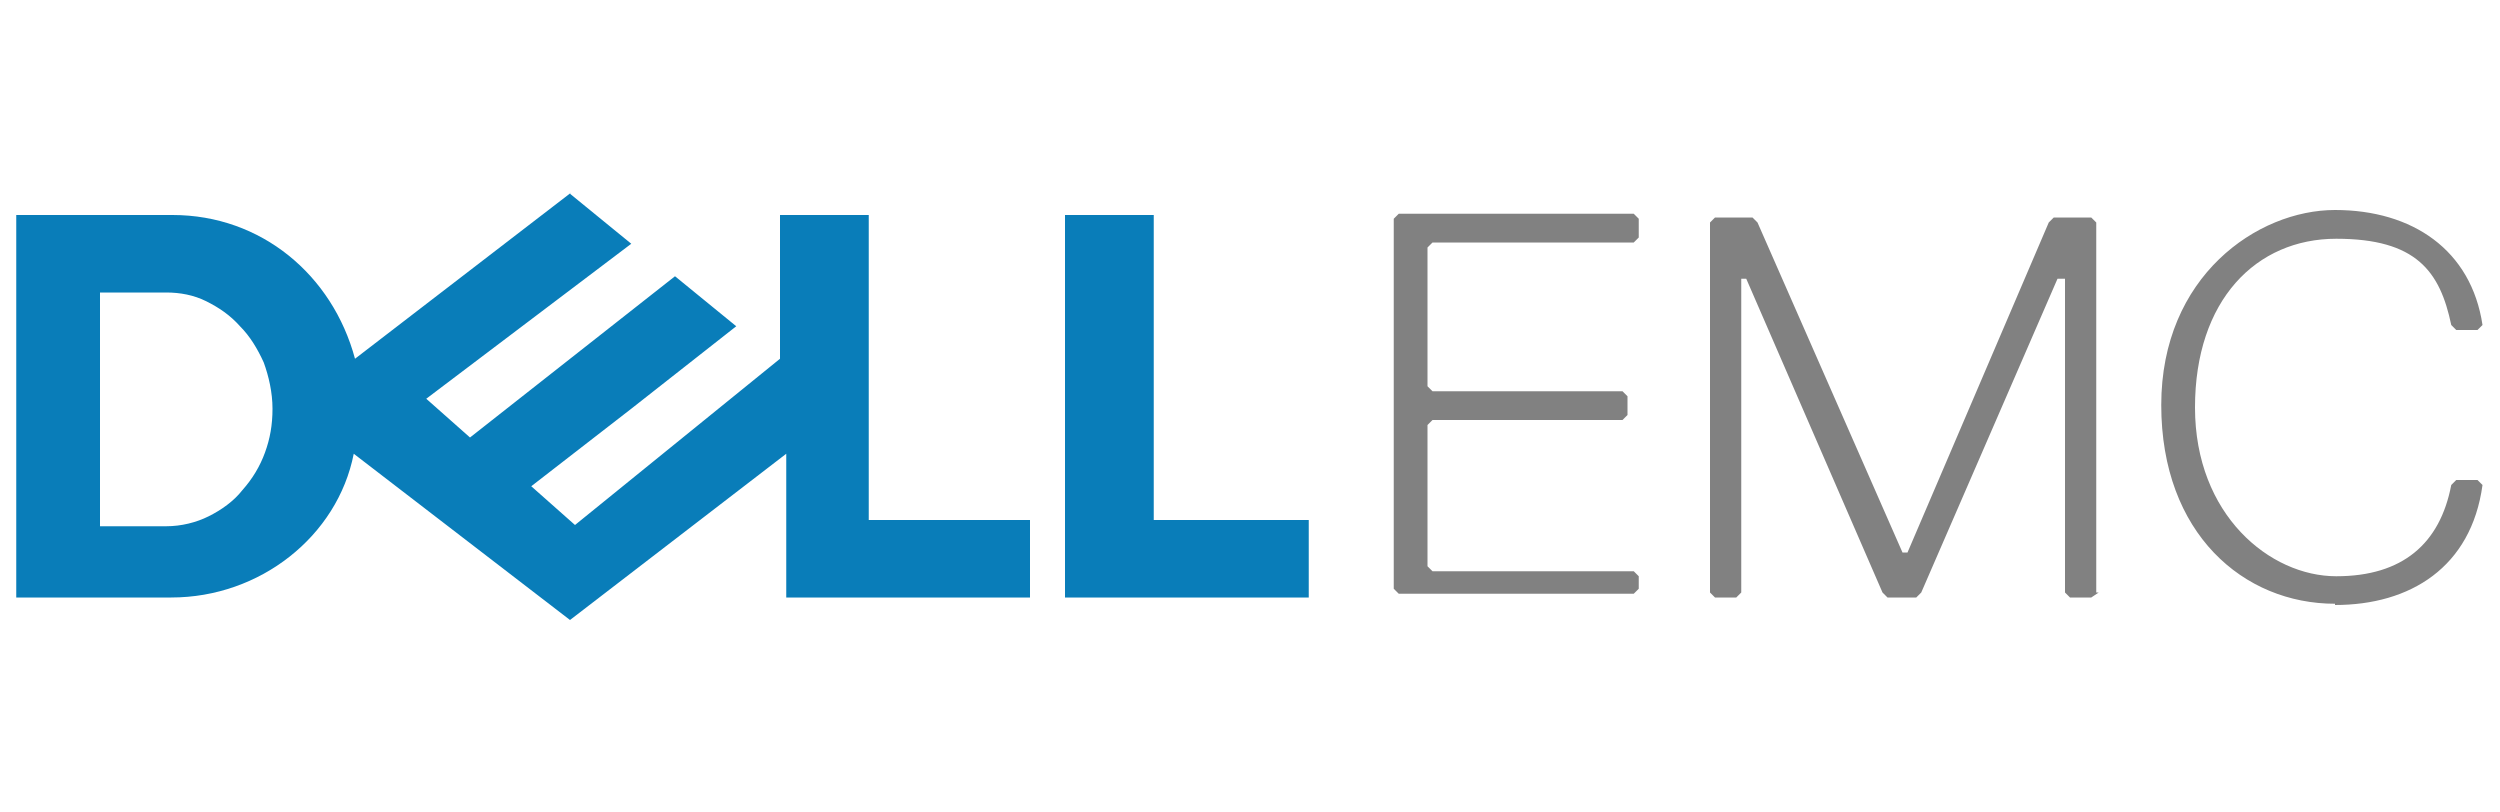<?xml version="1.0" encoding="UTF-8"?>
<svg id="Layer_1" xmlns="http://www.w3.org/2000/svg" baseProfile="tiny" version="1.2" viewBox="0 0 200 65">
  <!-- Generator: Adobe Illustrator 29.5.1, SVG Export Plug-In . SVG Version: 2.1.0 Build 141)  -->
  <path d="M45.7,15.4l-17.3,13.3c-1.8-6.7-7.5-11.5-14.6-11.5H1.3v30.6h12.4c7.1,0,13.3-4.9,14.6-11.5l17.3,13.3,17.3-13.3v11.5h19.5v-6.2h-12.9v-24.4h-7.1v11.5l-16.4,13.3-3.5-3.1,8-6.2,8.4-6.6-4.9-4-16.4,12.9-3.5-3.1,16.4-12.4-4.9-4h0s0,0,0,0ZM8,23.4h5.3c1.1,0,2.2.2,3.2.7,1,.5,1.9,1.1,2.7,2,.8.8,1.4,1.8,1.9,2.9.4,1.1.7,2.4.7,3.7s-.2,2.4-.6,3.5c-.4,1.1-1,2.1-1.8,3-.7.9-1.7,1.6-2.7,2.1-1,.5-2.2.8-3.4.8h-5.3s0-18.6,0-18.6ZM104.7,41.6v6.2h-19.5v-30.6h7.1v24.4h12.4,0Z" fill="#097db9"/>
  <path d="M186.8,48.4c6,0,10.9-3,11.8-9.6l-.4-.4h-1.7l-.4.4c-.9,4.7-3.9,7.3-9.2,7.3s-11.3-4.9-11.3-13.5,4.9-13.5,11.3-13.5,8.3,2.6,9.2,6.9l.4.4h1.7l.4-.4c-.9-6-5.6-9.2-11.8-9.2s-13.9,5.3-13.9,15.6,6.6,15.9,13.9,15.9h0ZM167.7,47.4v-29.6l-.4-.4h-3l-.4.4-11.3,26.4h-.4l-11.6-26.4-.4-.4h-3l-.4.4v29.6l.4.4h1.7l.4-.4v-25.1h.4l10.9,25.1.4.4h2.3l.4-.4,10.9-25.1h.6v25.1l.4.4h1.7l.6-.4h0ZM131.1,47.4v-1.3l-.4-.4h-16.1l-.4-.4v-11.3l.4-.4h15.2l.4-.4v-1.5l-.4-.4h-15.2l-.4-.4v-11.1l.4-.4h16.1l.4-.4v-1.5l-.4-.4h-18.8l-.4.4v29.6l.4.4h18.8l.4-.4h0Z" fill="#818181"/>
</svg>